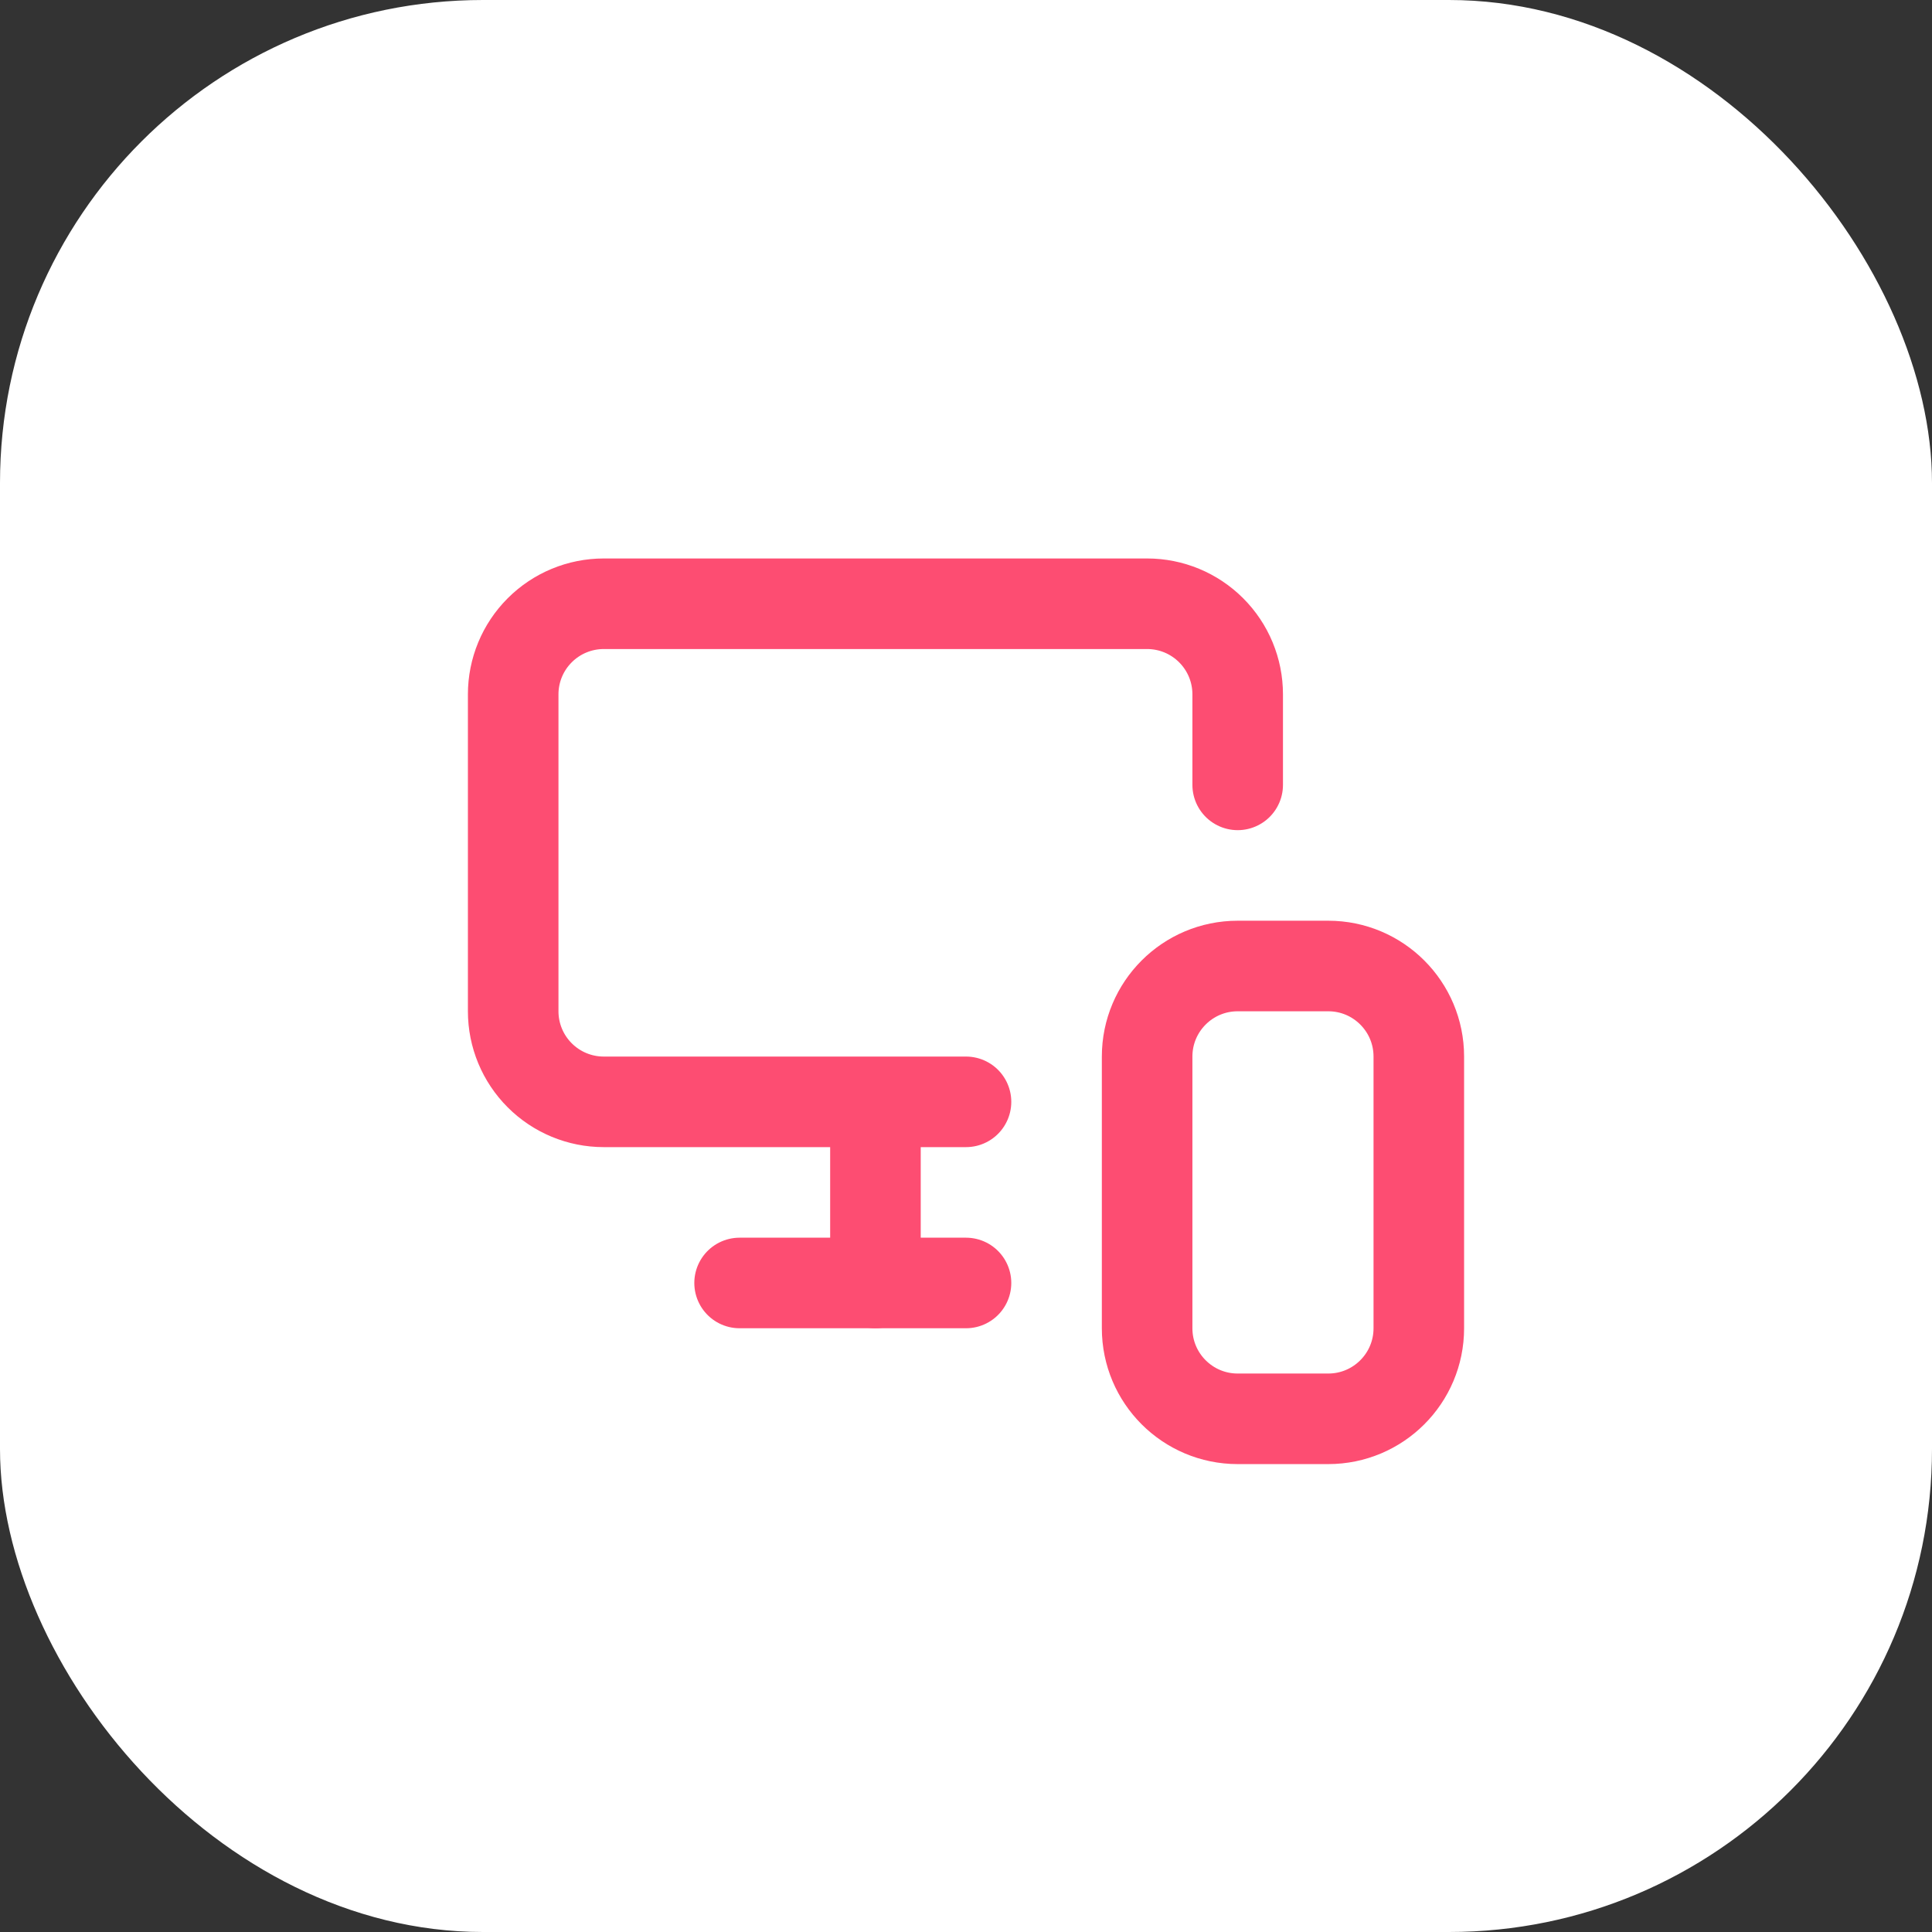 <?xml version="1.0" encoding="UTF-8"?> <svg xmlns="http://www.w3.org/2000/svg" width="64" height="64" viewBox="0 0 64 64" fill="none"><rect x="0" y="0" width="64" height="64" fill="#333333" stroke="none"/><rect width="64" height="64" rx="16" fill="white"></rect><path d="M41 26V23C41 22.204 40.684 21.441 40.121 20.879C39.559 20.316 38.796 20 38 20H20C19.204 20 18.441 20.316 17.879 20.879C17.316 21.441 17 22.204 17 23V33.5C17 34.296 17.316 35.059 17.879 35.621C18.441 36.184 19.204 36.5 20 36.5H32" stroke="#FD4D72" stroke-width="3" stroke-linecap="round" stroke-linejoin="round"></path><path d="M29 42.5V36.56V41.285" stroke="#FD4D72" stroke-width="3" stroke-linecap="round" stroke-linejoin="round"></path><path d="M24.5 42.5H32" stroke="#FD4D72" stroke-width="3" stroke-linecap="round" stroke-linejoin="round"></path><path d="M44 32H41C39.343 32 38 33.343 38 35V44C38 45.657 39.343 47 41 47H44C45.657 47 47 45.657 47 44V35C47 33.343 45.657 32 44 32Z" stroke="#FD4D72" stroke-width="3" stroke-linecap="round" stroke-linejoin="round"></path></svg> 